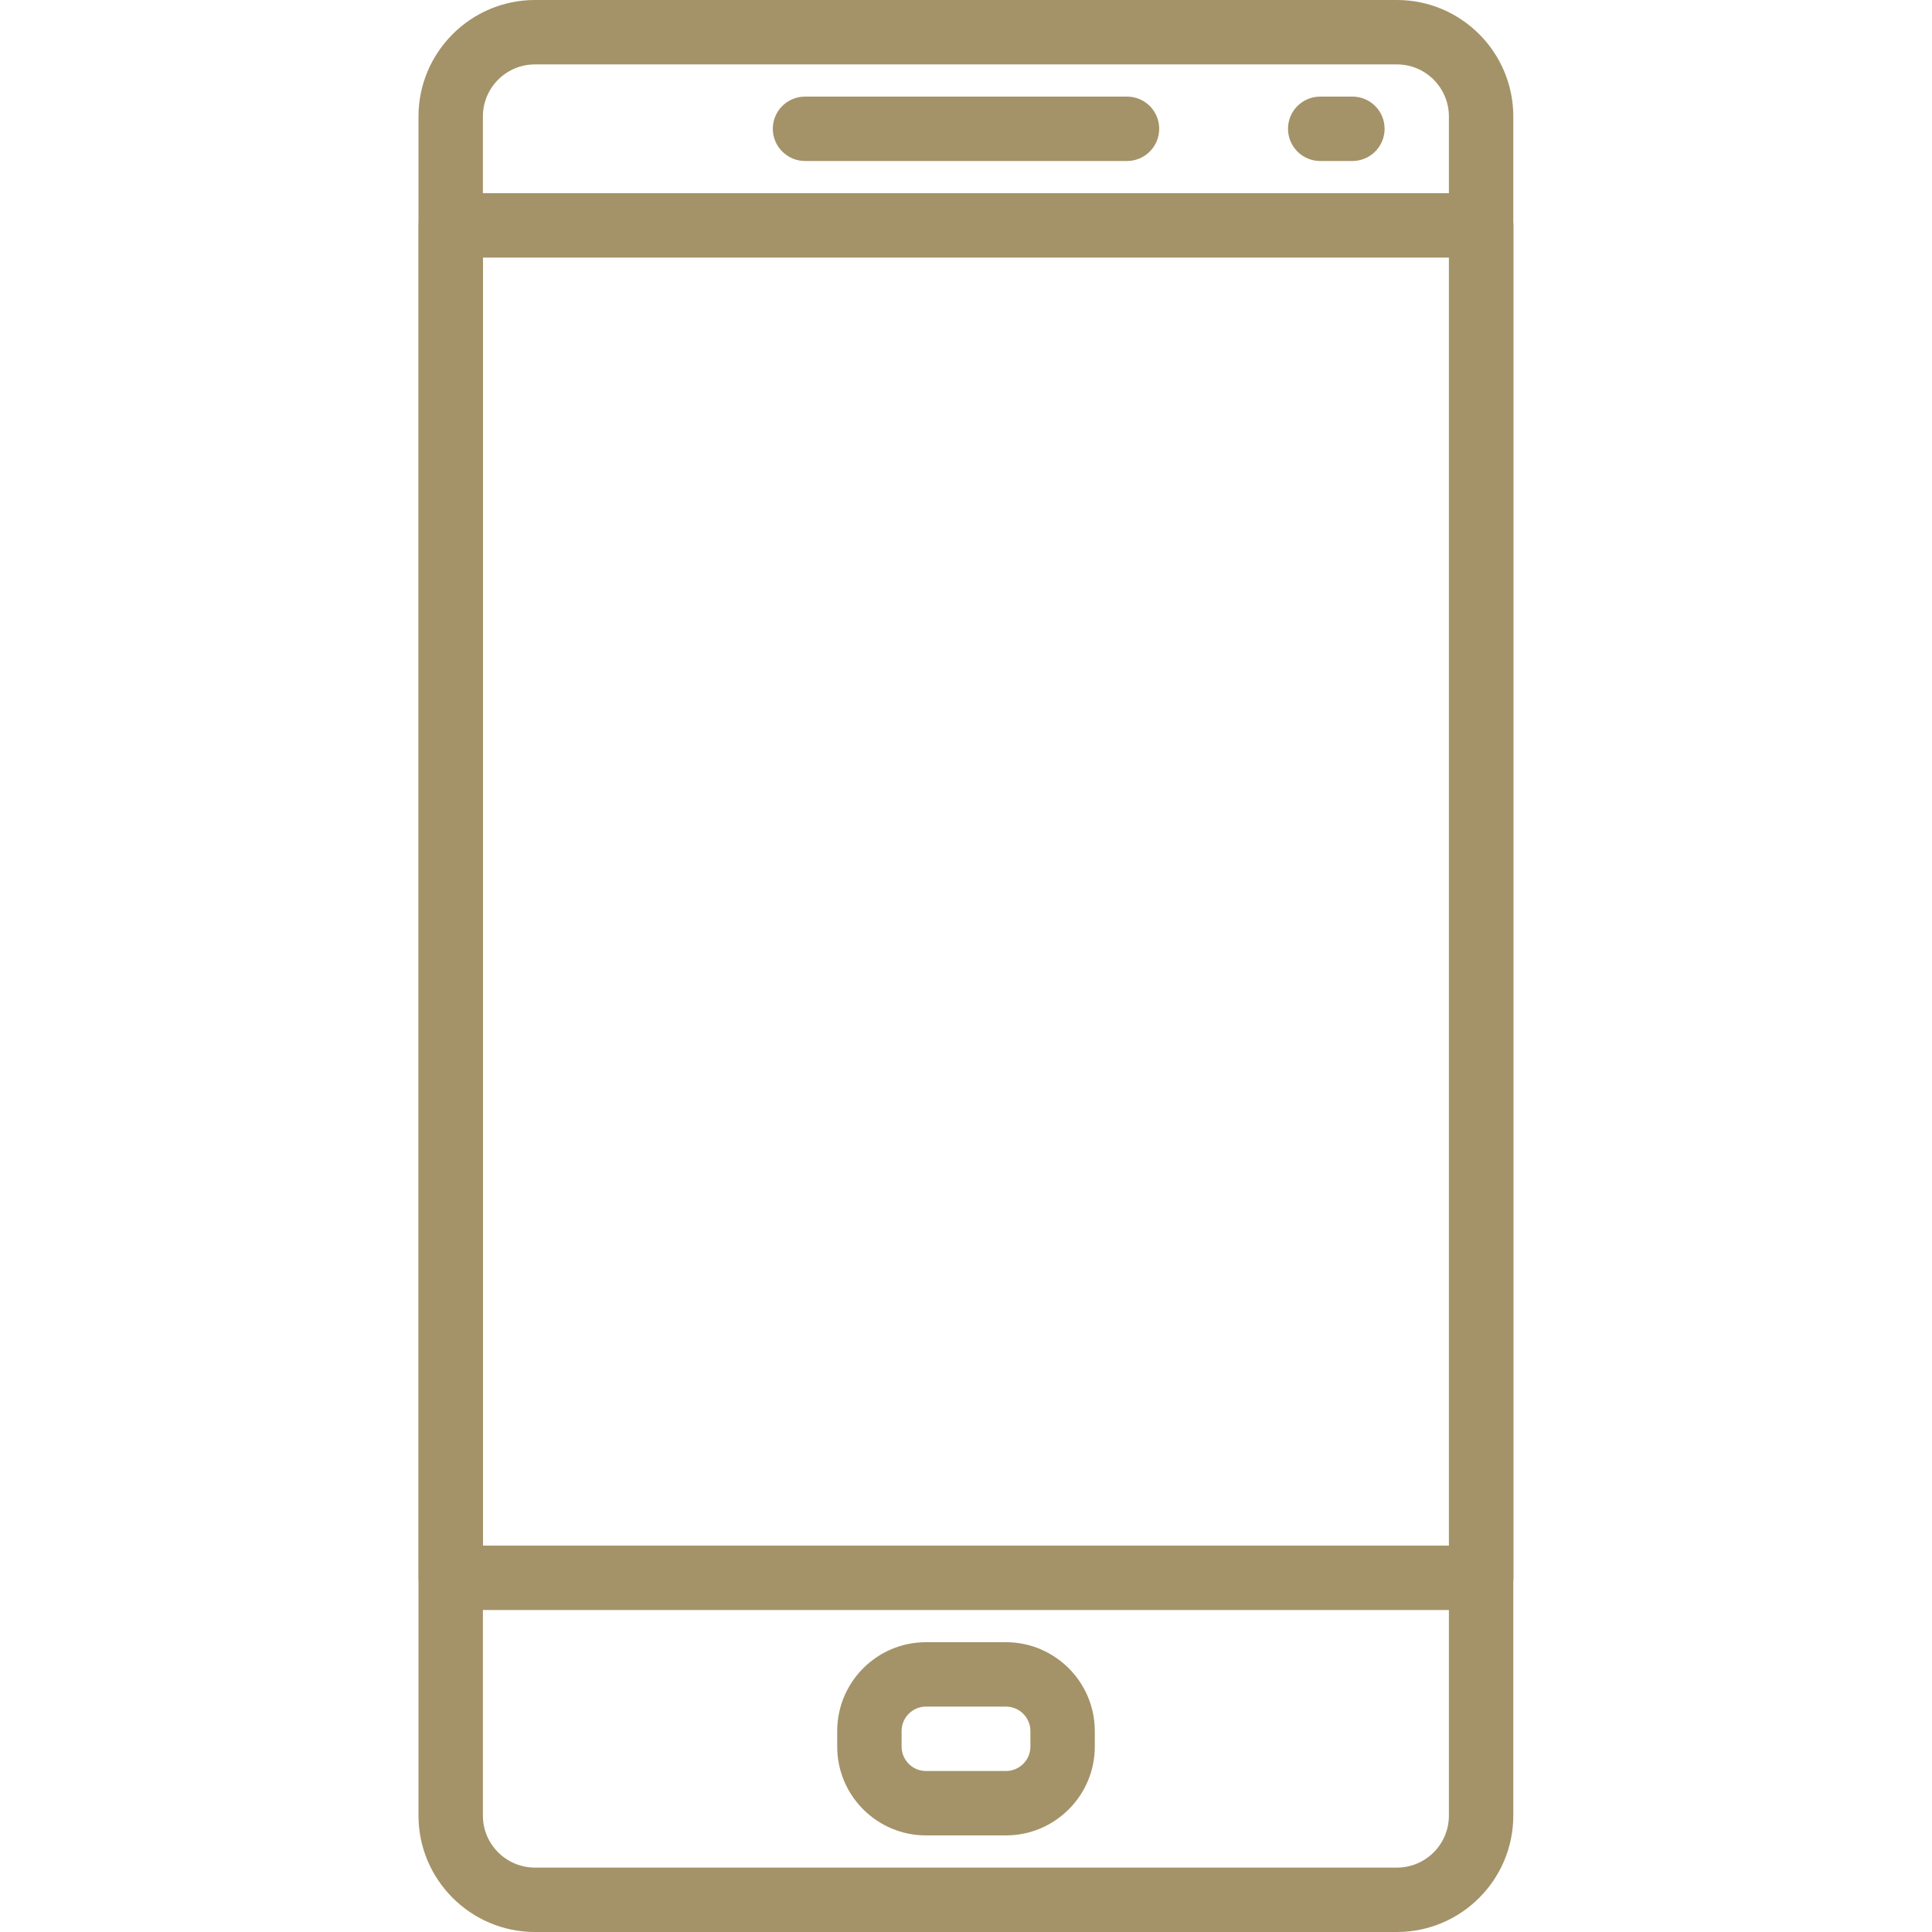 <svg width="18" height="18" viewBox="0 0 18 18" fill="none" xmlns="http://www.w3.org/2000/svg">
<path d="M10.5 0.9H7.5C7.335 0.9 7.2 1.034 7.2 1.2C7.2 1.365 7.335 1.5 7.5 1.5H10.5C10.666 1.5 10.8 1.365 10.8 1.2C10.8 1.034 10.666 0.9 10.5 0.9Z" fill="#A49368"/>
<path d="M12.6 0.9H12.3C12.134 0.9 12 1.034 12 1.2C12 1.365 12.134 1.5 12.3 1.5H12.6C12.766 1.5 12.9 1.365 12.9 1.2C12.9 1.034 12.766 0.9 12.6 0.9Z" fill="#A49368"/>
<path d="M9.372 15.3H8.627C8.171 15.3 7.8 15.671 7.8 16.128V16.273C7.8 16.729 8.171 17.1 8.627 17.1H9.372C9.828 17.1 10.2 16.729 10.2 16.273V16.128C10.2 15.671 9.828 15.3 9.372 15.3ZM9.6 16.273C9.6 16.398 9.498 16.5 9.372 16.5H8.627C8.502 16.5 8.4 16.398 8.4 16.273V16.128C8.4 16.002 8.502 15.9 8.627 15.9H9.372C9.498 15.9 9.6 16.002 9.6 16.128V16.273Z" fill="#A49368"/>
<path d="M13.015 0H4.984C4.386 0 3.899 0.487 3.899 1.085V16.916C3.899 17.513 4.386 18 4.984 18H13.015C13.613 18 14.099 17.513 14.099 16.916V1.085C14.099 0.487 13.613 0 13.015 0ZM13.499 16.916C13.499 17.183 13.282 17.4 13.015 17.4H4.984C4.717 17.4 4.499 17.183 4.499 16.916V1.085C4.499 0.817 4.717 0.6 4.984 0.6H13.015C13.282 0.6 13.499 0.818 13.499 1.085V16.916H13.499Z" fill="#A49368"/>
<path d="M13.8 1.8H4.2C4.035 1.8 3.9 1.934 3.9 2.1V14.7C3.9 14.866 4.035 15 4.2 15H13.8C13.966 15 14.1 14.866 14.1 14.7V2.1C14.1 1.934 13.966 1.8 13.8 1.8ZM13.5 14.4H4.5V2.4H13.5V14.4Z" fill="#A49368"/>
</svg>
